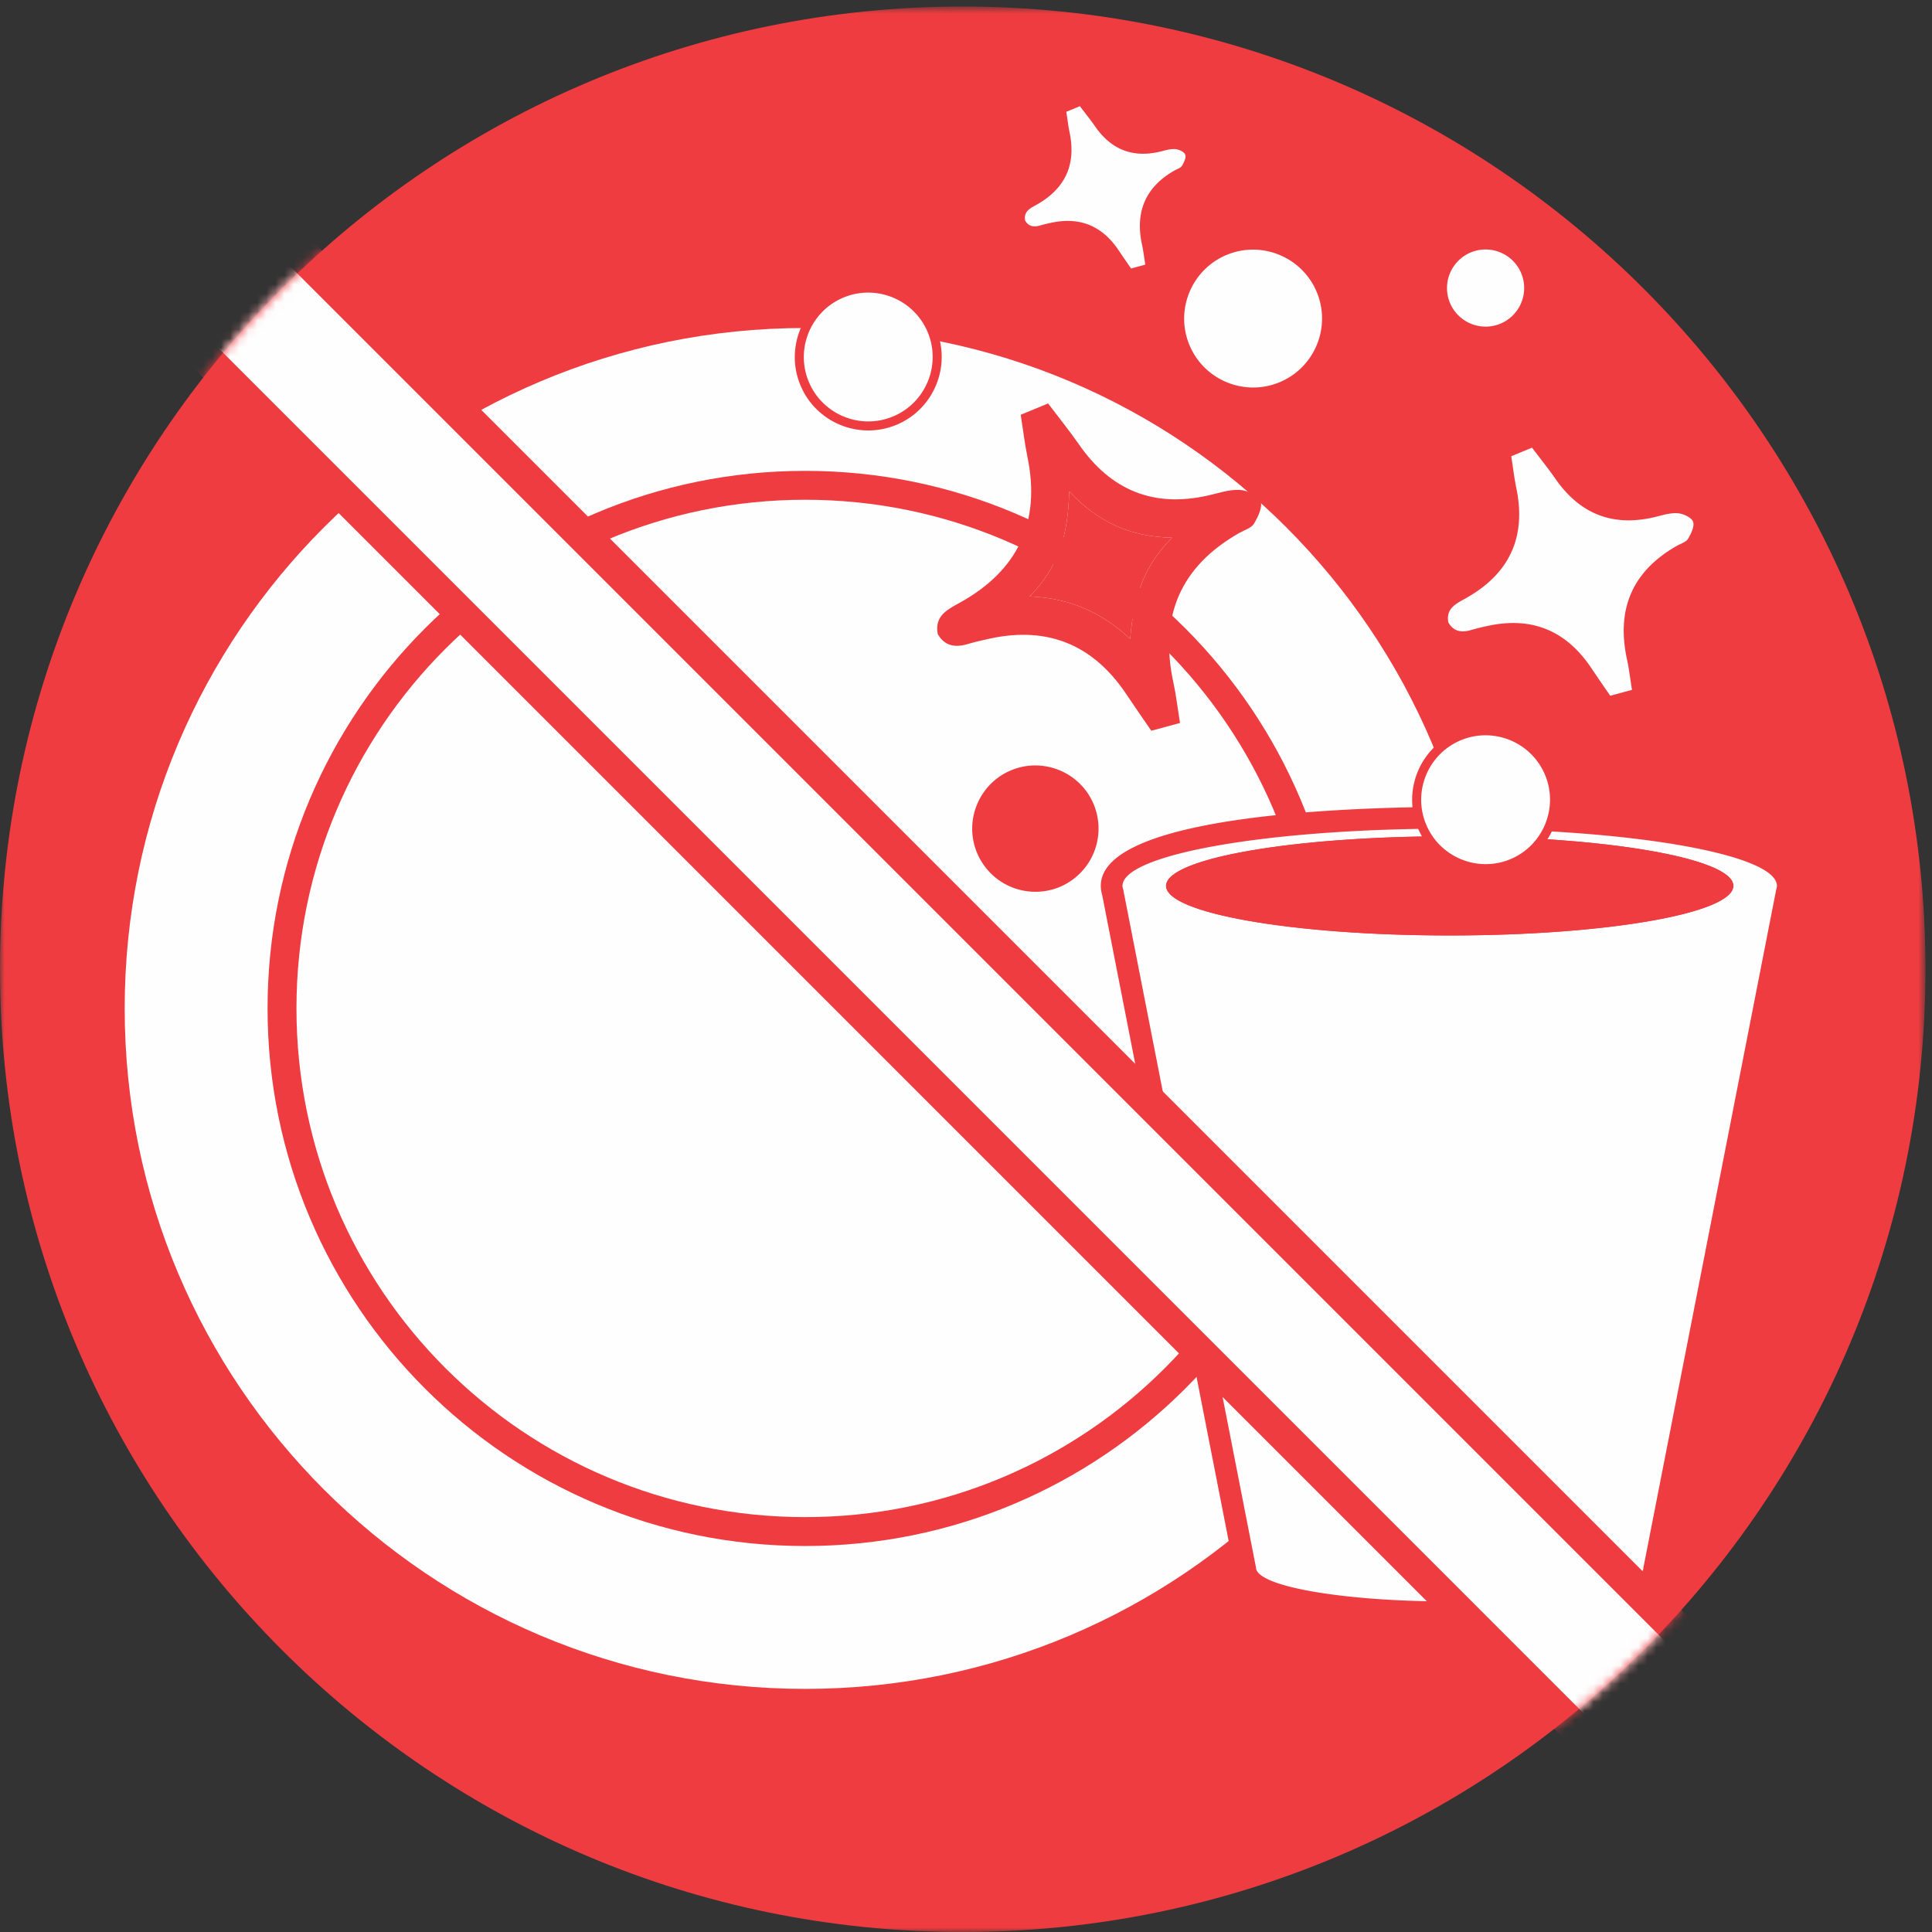 <svg xmlns="http://www.w3.org/2000/svg" xmlns:xlink="http://www.w3.org/1999/xlink" width="214" height="214"><rect width="100%" height="100%" fill="#333333" stroke="none"/><defs><path id="a" d="M0 .724h213.276V214H0z"/><path id="c" d="M106.637.724C47.744.724 0 48.467 0 107.364 0 166.255 47.744 214 106.637 214c58.665 0 106.267-47.376 106.64-105.954v-1.368C212.903 48.102 165.301.724 106.636.724z"/><path id="e" d="M106.637.724C47.744.724 0 48.467 0 107.364 0 166.255 47.744 214 106.637 214c58.665 0 106.267-47.376 106.64-105.954v-1.368C212.903 48.102 165.301.724 106.636.724z"/></defs><g fill="none" fill-rule="evenodd"><mask id="b" fill="#fff"><use xlink:href="#a"/></mask><path fill="#EE3C41" d="M213.276 107.362c0 58.894-47.743 106.64-106.639 106.64C47.744 214.002 0 166.256 0 107.362 0 48.467 47.744.723 106.637.723c58.896 0 106.64 47.744 106.64 106.64" mask="url(#b)"/><path fill="#FEFEFE" d="M89.182 171.246c-32.886 0-59.545-26.659-59.545-59.545 0-32.884 26.659-59.545 59.545-59.545s59.545 26.661 59.545 59.545c0 32.886-26.659 59.545-59.545 59.545m0-134.916c-41.627 0-75.371 33.744-75.371 75.371 0 41.627 33.744 75.371 75.371 75.371 41.627 0 75.371-33.744 75.371-75.371 0-41.627-33.744-75.371-75.371-75.371"/><path fill="#FEFEFE" d="M89.182 168.045c-31.119 0-56.345-25.225-56.345-56.344 0-31.12 25.226-56.345 56.345-56.345s56.344 25.226 56.344 56.345-25.225 56.344-56.344 56.344"/><path fill="#FEFEFE" d="M160.58 93.833c-18.965 0-29.6 2.786-30.225 4.35.623 1.442 11.258 4.231 30.225 4.231 18.966 0 29.601-2.79 30.224-4.347-.625-1.448-11.26-4.234-30.224-4.234m0 84.756c-3.785 0-22.66-.24-22.66-4.956L123.233 98.75c-.053-.113-.099-.373-.099-.628 0-5.963 24.495-7.54 37.446-7.54 12.95 0 37.445 1.577 37.445 7.54 0 .33-.08.604-.14.782l-14.667 74.96c.022 4.484-18.854 4.725-22.638 4.725"/><path fill="#EE3C41" d="M132.681 98.123c3.439-1.352 12.816-3.088 27.9-3.088 15.08 0 24.456 1.736 27.896 3.088-3.44 1.353-12.815 3.09-27.896 3.09-15.084 0-24.461-1.737-27.9-3.09m27.9-8.743c-9.068 0-38.65.632-38.65 8.743 0 .331.05.658.149.995l14.655 74.842c.546 4.81 13.194 5.831 23.846 5.831 10.647 0 23.297-1.022 23.843-5.83l14.653-74.843c.1-.337.151-.664.151-.995 0-8.11-29.583-8.743-38.647-8.743m0 14.237c17.35 0 31.417-2.458 31.417-5.494 0-3.035-14.067-5.492-31.417-5.492-17.354 0-31.42 2.457-31.42 5.492 0 3.036 14.066 5.494 31.42 5.494m0-11.833c20.015 0 36.242 2.84 36.242 6.339 0 .134-.033.264-.076.396l-14.711 75.114c0 2.075-9.606 3.754-21.455 3.754-11.852 0-21.46-1.679-21.46-3.754L124.414 98.52a1.132 1.132 0 01-.08-.396c0-3.499 16.228-6.339 36.246-6.339"/><path fill="#EE3C41" d="M160.58 103.617c-17.351 0-31.418-2.457-31.418-5.494 0-3.035 14.067-5.492 31.418-5.492 17.35 0 31.417 2.457 31.417 5.492 0 3.037-14.067 5.494-31.417 5.494m-42.154-49.196c-.09 4.634-1.118 8.4-4.386 11.64 4.415.19 7.894 1.705 11.147 4.704.346-4.22 1.289-7.868 4.636-11.205-4.68-.123-8.132-1.683-11.397-5.139m9.1 26.522c-1.05-1.534-1.913-2.763-2.743-4.013-3.635-5.454-8.632-7.586-15.076-6.21-.844.182-1.686.372-2.51.617-1.393.411-2.556.24-3.326-1.104-.365-1.95.955-2.659 2.337-3.416 6.478-3.545 9.111-8.907 7.596-16.219-.303-1.46-.473-2.945-.743-4.657l3.03-1.253c1.233 1.628 2.38 3.04 3.414 4.53 3.523 5.08 8.248 7.04 14.317 5.663 1.156-.262 2.337-.676 3.486-.616.827.041 2.037.572 2.31 1.214.275.638-.268 1.768-.718 2.523-.291.488-1.053.704-1.616 1.024-6.598 3.737-8.901 9.34-7.293 16.675.272 1.243.416 2.518.714 4.379-1.305.353-2.243.61-3.178.863"/><path fill="#FEFEFE" d="M125.284 29.741c-.522-.762-.95-1.37-1.361-1.99-1.801-2.706-4.28-3.764-7.476-3.078-.418.088-.834.182-1.246.305-.687.204-1.267.118-1.649-.546-.18-.969.474-1.32 1.161-1.698 3.21-1.757 4.516-4.414 3.766-8.04-.152-.724-.236-1.462-.368-2.31l1.503-.624c.61.808 1.178 1.508 1.693 2.249 1.745 2.52 4.09 3.49 7.098 2.808.574-.13 1.159-.334 1.728-.305.412.019 1.01.283 1.147.603.135.315-.134.875-.356 1.25-.144.243-.524.35-.803.505-3.272 1.854-4.414 4.634-3.616 8.27.135.617.207 1.25.356 2.173-.65.176-1.113.3-1.577.428m53.076 47.324c-.799-1.162-1.45-2.095-2.08-3.042-2.756-4.133-6.543-5.752-11.426-4.706a24.95 24.95 0 00-1.905.467c-1.053.312-1.935.182-2.52-.835-.276-1.478.726-2.017 1.772-2.592 4.91-2.686 6.906-6.75 5.757-12.29-.229-1.108-.358-2.235-.563-3.531.813-.334 1.49-.616 2.299-.95.933 1.233 1.803 2.303 2.585 3.434 2.671 3.852 6.251 5.335 10.851 4.292.875-.2 1.772-.513 2.643-.467.625.031 1.543.435 1.753.921.204.483-.205 1.34-.546 1.912-.221.37-.801.533-1.227.776-4.999 2.833-6.744 7.08-5.527 12.638.209.943.317 1.91.543 3.32l-2.41.653"/><path fill="#EE3C41" d="M108.22 94.462c-1.477-3.566.223-7.666 3.789-9.145 3.566-1.473 7.668.226 9.142 3.79a7.006 7.006 0 01-3.79 9.144 7.007 7.007 0 01-9.141-3.79"/><path fill="#FEFEFE" d="M89.115 42.465c-1.61-3.89.245-8.366 4.136-9.977 3.89-1.61 8.368.246 9.979 4.136 1.61 3.89-.246 8.365-4.139 9.976-3.89 1.611-8.365-.243-9.976-4.135"/><path stroke="#EE3C41" d="M89.115 42.465c-1.61-3.89.245-8.366 4.136-9.977 3.89-1.61 8.368.246 9.979 4.136 1.61 3.89-.246 8.365-4.139 9.976-3.89 1.611-8.365-.243-9.976-4.135z"/><path fill="#FEFEFE" d="M157.497 91.5c-1.611-3.89.245-8.364 4.135-9.975 3.89-1.611 8.368.242 9.979 4.135 1.61 3.89-.245 8.368-4.138 9.979-3.89 1.609-8.365-.248-9.976-4.138"/><path stroke="#EE3C41" d="M157.497 91.5c-1.611-3.89.245-8.364 4.135-9.975 3.89-1.611 8.368.242 9.979 4.135 1.61 3.89-.245 8.368-4.138 9.979-3.89 1.609-8.365-.248-9.976-4.138z"/><path fill="#FEFEFE" d="M131.744 38.207c-1.61-3.89.246-8.365 4.136-9.976 3.89-1.61 8.368.245 9.979 4.136 1.61 3.89-.245 8.365-4.136 9.976-3.893 1.611-8.368-.243-9.979-4.136m28.859-4.665a4.278 4.278 0 012.315-5.584 4.278 4.278 0 015.584 2.314 4.276 4.276 0 01-2.313 5.583 4.281 4.281 0 01-5.586-2.313"/><path fill="#EE3C41" d="M118.426 54.421c-.09 4.634-1.118 8.4-4.386 11.64 4.415.19 7.894 1.705 11.147 4.704.346-4.22 1.289-7.868 4.636-11.205-4.68-.123-8.132-1.683-11.397-5.139"/><mask id="d" fill="#fff"><use xlink:href="#c"/></mask><path fill="#EE3C41" d="M179.269 198.588L19.811 39.129l11.407-15.817 159.461 159.459z" mask="url(#d)"/><mask id="f" fill="#fff"><use xlink:href="#e"/></mask><path fill="#FEFEFE" d="M182.117 196.481L22.658 37.02l8.5-8.5 159.461 159.461z" mask="url(#f)"/></g></svg>